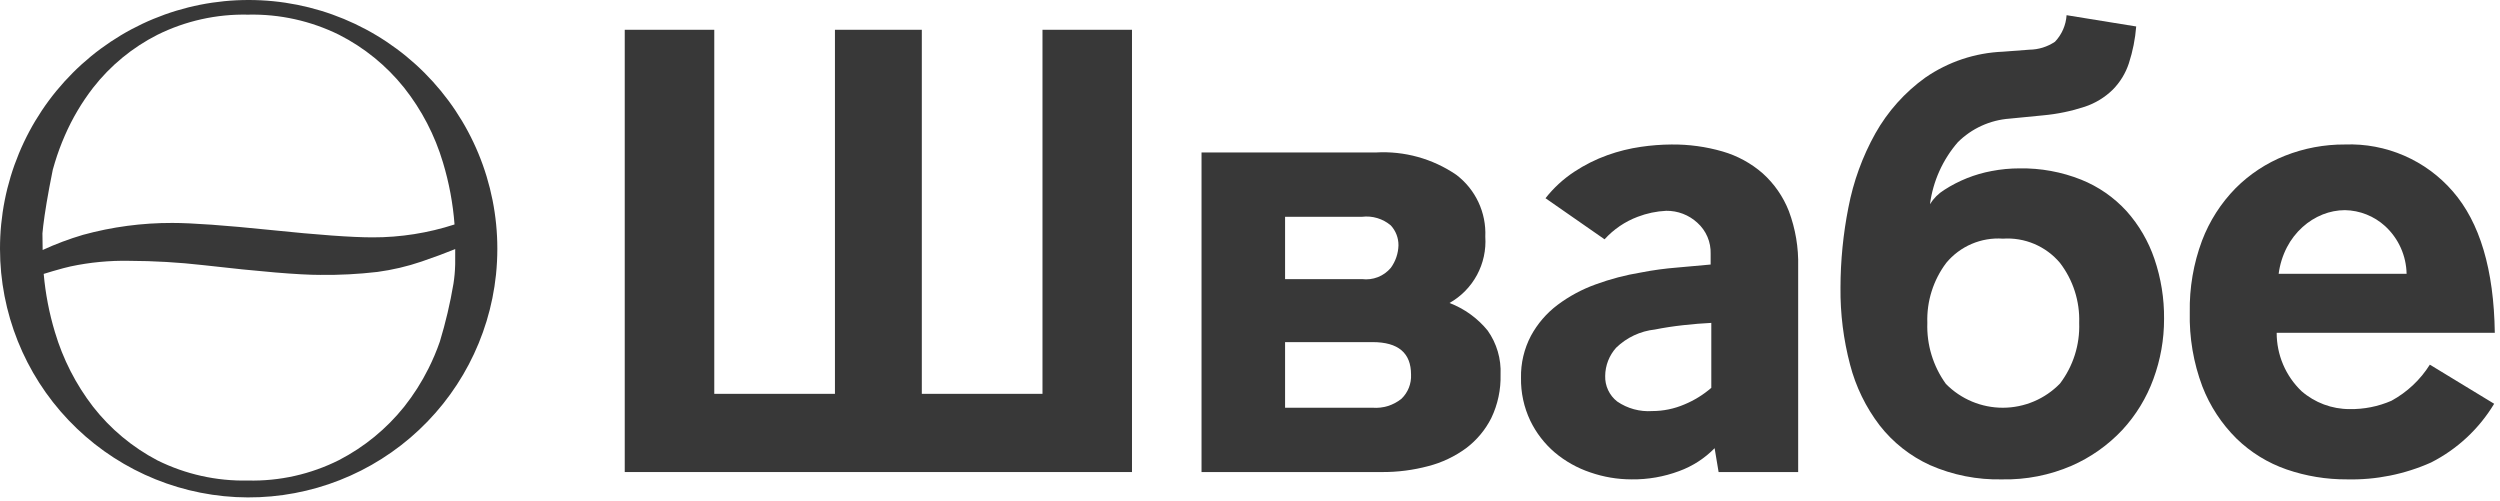 <?xml version="1.0" encoding="UTF-8"?> <svg xmlns="http://www.w3.org/2000/svg" width="414" height="83" viewBox="0 0 414 83" fill="none"> <g clip-path="url(#clip0_3583_974)"> <path d="M41.179 5.35185e-06C35.77 -0.003 30.414 1.061 25.416 3.129C20.419 5.198 15.878 8.232 12.053 12.057C8.229 15.882 5.196 20.423 3.128 25.421C1.059 30.419 -0.003 35.775 8.06401e-06 41.184V41.224C0.008 51.77 4.063 61.912 11.328 69.558C18.593 77.204 28.514 81.77 39.047 82.317C49.579 82.864 59.92 79.348 67.937 72.496C75.955 65.643 81.037 55.975 82.137 45.486C82.284 44.057 82.358 42.621 82.359 41.184C82.359 35.776 81.295 30.421 79.225 25.424C77.156 20.427 74.123 15.887 70.299 12.063C66.475 8.239 61.935 5.205 56.939 3.135C51.943 1.065 46.587 8.71675e-05 41.179 5.35185e-06ZM75.379 43.718C75.376 43.779 75.378 43.84 75.373 43.901C75.347 44.933 75.254 45.961 75.093 46.981C74.547 50.223 73.794 53.427 72.838 56.573C72.311 58.094 71.683 59.578 70.961 61.017C69.839 63.267 68.487 65.393 66.925 67.363C63.989 71.024 60.319 74.029 56.151 76.186C51.474 78.535 46.292 79.7 41.06 79.576C35.869 79.69 30.728 78.546 26.075 76.242C21.933 74.072 18.3 71.046 15.419 67.363C12.566 63.663 10.421 59.468 9.093 54.988C8.147 51.85 7.525 48.624 7.237 45.359C7.89 45.172 8.423 45.013 8.758 44.897C10.133 44.499 11.108 44.24 11.681 44.12C14.874 43.441 18.134 43.131 21.398 43.194C25.506 43.206 29.611 43.445 33.693 43.91C43.094 44.986 49.543 45.524 53.04 45.524C56.2 45.562 59.358 45.398 62.497 45.032C64.984 44.698 67.432 44.123 69.807 43.314C71.831 42.625 73.685 41.937 75.383 41.247L75.379 43.718ZM75.271 37.171C70.896 38.593 66.324 39.314 61.724 39.308C58.283 39.308 52.637 38.9 44.785 38.084C37.217 37.307 31.8 36.919 28.534 36.919C23.537 36.905 18.562 37.568 13.743 38.891C11.459 39.565 9.226 40.403 7.063 41.4L7.027 38.646C7.063 38.265 7.105 37.846 7.162 37.365C7.407 35.346 7.873 32.39 8.739 28.114C8.857 27.704 8.968 27.304 9.091 26.904C9.549 25.396 10.096 23.916 10.728 22.472C11.955 19.64 13.531 16.971 15.418 14.529C18.282 10.858 21.921 7.864 26.074 5.76C30.727 3.455 35.868 2.311 41.059 2.426C46.285 2.304 51.462 3.447 56.15 5.76C60.325 7.881 63.999 10.871 66.925 14.529C69.834 18.209 72.016 22.409 73.355 26.904C74.366 30.247 75.009 33.689 75.271 37.171Z" fill="#383838"></path> <path d="M396.015 66.37C393.831 67.316 391.469 67.786 389.088 67.747C386.165 67.747 383.34 66.692 381.132 64.776C379.828 63.528 378.791 62.028 378.084 60.368C377.377 58.707 377.015 56.92 377.018 55.115H413.139C412.99 44.643 410.666 36.829 406.167 31.672C403.961 29.128 401.213 27.113 398.125 25.773C395.037 24.432 391.687 23.802 388.323 23.927C384.921 23.907 381.547 24.54 378.384 25.792C375.317 27.009 372.533 28.841 370.204 31.177C367.776 33.655 365.887 36.608 364.655 39.852C363.241 43.642 362.553 47.665 362.626 51.71C362.528 55.904 363.236 60.078 364.713 64.005C365.97 67.248 367.899 70.189 370.372 72.635C372.726 74.923 375.554 76.665 378.656 77.738C381.871 78.847 385.25 79.403 388.651 79.384C393.45 79.499 398.214 78.542 402.597 76.583C406.917 74.385 410.533 71.017 413.032 66.864L402.382 60.388C400.808 62.894 398.615 64.954 396.015 66.37ZM378.715 40.952C379.368 39.689 380.244 38.554 381.301 37.602C382.281 36.713 383.413 36.006 384.642 35.515C385.814 35.047 387.064 34.805 388.326 34.8C390.786 34.845 393.147 35.782 394.967 37.438C396.066 38.446 396.949 39.666 397.562 41.026C398.175 42.385 398.505 43.854 398.533 45.345H377.345C377.542 43.812 378.005 42.325 378.715 40.952Z" fill="#383838"></path> <path d="M352.162 34.966C350.079 32.685 347.509 30.902 344.643 29.751C341.395 28.459 337.923 27.824 334.428 27.883C332.881 27.883 331.337 28.03 329.818 28.322C327.022 28.842 324.354 29.906 321.966 31.452C321.007 32.046 320.198 32.855 319.604 33.814C320.105 30.014 321.71 26.444 324.22 23.547C326.516 21.266 329.553 19.882 332.781 19.646L338.385 19.098C340.717 18.883 343.018 18.405 345.243 17.673C346.972 17.098 348.548 16.14 349.853 14.87C351.08 13.637 352.001 12.133 352.542 10.479C353.185 8.502 353.592 6.456 353.755 4.383L342.227 2.515C342.12 4.159 341.441 5.714 340.307 6.91C339.055 7.753 337.583 8.211 336.074 8.228L331.685 8.56C327.084 8.745 322.63 10.23 318.84 12.844C315.431 15.293 312.599 18.459 310.545 22.119C308.418 25.936 306.916 30.069 306.096 34.361C305.231 38.737 304.791 43.186 304.784 47.647C304.742 51.946 305.276 56.231 306.373 60.389C307.317 64.029 308.979 67.443 311.261 70.432C313.471 73.269 316.334 75.529 319.605 77.022C323.372 78.678 327.457 79.485 331.571 79.385C335.514 79.462 339.428 78.694 343.05 77.133C346.222 75.745 349.08 73.728 351.45 71.205C353.714 68.758 355.468 65.884 356.608 62.751C357.781 59.569 358.377 56.203 358.369 52.811C358.403 49.431 357.863 46.071 356.771 42.872C355.78 39.955 354.213 37.266 352.162 34.966ZM341.13 63.52C339.903 64.782 338.437 65.785 336.817 66.472C335.197 67.159 333.456 67.516 331.697 67.521C329.937 67.526 328.194 67.179 326.57 66.501C324.947 65.824 323.475 64.828 322.241 63.574C320.121 60.642 319.04 57.087 319.166 53.472C319.044 49.898 320.15 46.391 322.298 43.533C323.432 42.166 324.874 41.09 326.507 40.392C328.139 39.695 329.914 39.396 331.685 39.521C333.464 39.401 335.246 39.701 336.887 40.398C338.529 41.095 339.982 42.169 341.131 43.533C343.31 46.378 344.435 49.89 344.314 53.472C344.445 57.089 343.32 60.639 341.13 63.52Z" fill="#383838"></path> <path d="M240.038 50.174C241.961 49.089 243.538 47.483 244.587 45.54C245.636 43.597 246.114 41.397 245.966 39.194C246.056 37.218 245.662 35.251 244.82 33.462C243.978 31.673 242.712 30.116 241.132 28.927C237.229 26.272 232.559 24.979 227.846 25.249H198.973V78.172H228.839C231.432 78.188 234.017 77.857 236.523 77.189C238.779 76.607 240.904 75.6 242.783 74.223C244.541 72.901 245.969 71.191 246.959 69.227C248.033 66.984 248.559 64.519 248.493 62.033C248.613 59.429 247.86 56.86 246.351 54.734C244.681 52.689 242.504 51.117 240.038 50.174ZM212.808 35.9H225.548C226.399 35.797 227.262 35.87 228.083 36.117C228.904 36.363 229.665 36.776 230.318 37.331C231.144 38.226 231.597 39.402 231.587 40.62C231.554 41.965 231.111 43.269 230.318 44.357C229.742 45.041 229.003 45.569 228.17 45.895C227.337 46.22 226.436 46.332 225.548 46.221H212.808V35.9ZM232.076 66.041C230.731 67.125 229.023 67.654 227.3 67.52H212.808V56.654H227.3C231.548 56.654 233.671 58.447 233.669 62.034C233.705 62.777 233.582 63.52 233.307 64.211C233.032 64.903 232.613 65.527 232.076 66.043" fill="#383838"></path> <path d="M172.636 65.219H152.652V4.931H138.267V65.219H118.284V4.931H103.457V78.171H187.457V4.931H172.636V65.219Z" fill="#383838"></path> <path d="M291.898 28.702C289.976 27.027 287.711 25.792 285.261 25.083C282.512 24.288 279.662 23.898 276.8 23.928C275.111 23.939 273.425 24.068 271.754 24.313C269.865 24.584 268.008 25.044 266.21 25.686C264.275 26.378 262.431 27.301 260.715 28.433C258.894 29.628 257.28 31.112 255.935 32.825L265.715 39.63C267.222 37.967 269.105 36.687 271.207 35.899C272.718 35.319 274.312 34.985 275.928 34.909C277.836 34.886 279.68 35.593 281.082 36.886C281.804 37.533 282.375 38.331 282.756 39.223C283.136 40.115 283.315 41.08 283.282 42.049V43.807C281.815 43.951 279.984 44.115 277.789 44.301C275.763 44.459 273.749 44.733 271.755 45.123C269.191 45.542 266.672 46.204 264.233 47.099C261.97 47.913 259.842 49.059 257.918 50.501C256.105 51.871 254.607 53.612 253.524 55.61C252.395 57.757 251.828 60.157 251.878 62.583C251.839 65.031 252.364 67.455 253.414 69.666C254.389 71.686 255.774 73.482 257.48 74.938C259.213 76.394 261.204 77.51 263.349 78.229C265.556 78.996 267.876 79.387 270.212 79.384C272.892 79.416 275.555 78.951 278.066 78.013C280.283 77.204 282.29 75.909 283.941 74.222L284.6 78.171H297.777V44.133C297.854 41.007 297.332 37.895 296.238 34.966C295.3 32.568 293.813 30.423 291.898 28.702ZM283.392 64.228C282.066 65.374 280.565 66.3 278.947 66.971C277.263 67.695 275.449 68.07 273.617 68.071C271.554 68.214 269.503 67.654 267.798 66.483C267.16 65.983 266.649 65.339 266.305 64.605C265.961 63.87 265.794 63.066 265.819 62.255C265.835 60.529 266.479 58.869 267.63 57.584C269.376 55.89 271.638 54.828 274.057 54.567C275.523 54.272 277.079 54.033 278.725 53.851C280.374 53.669 281.925 53.54 283.392 53.47L283.392 64.228Z" fill="#383838"></path> </g> <defs> <clipPath id="clip0_3583_974"> <rect width="413.14" height="82.36" fill="white"></rect> </clipPath> </defs> </svg> 